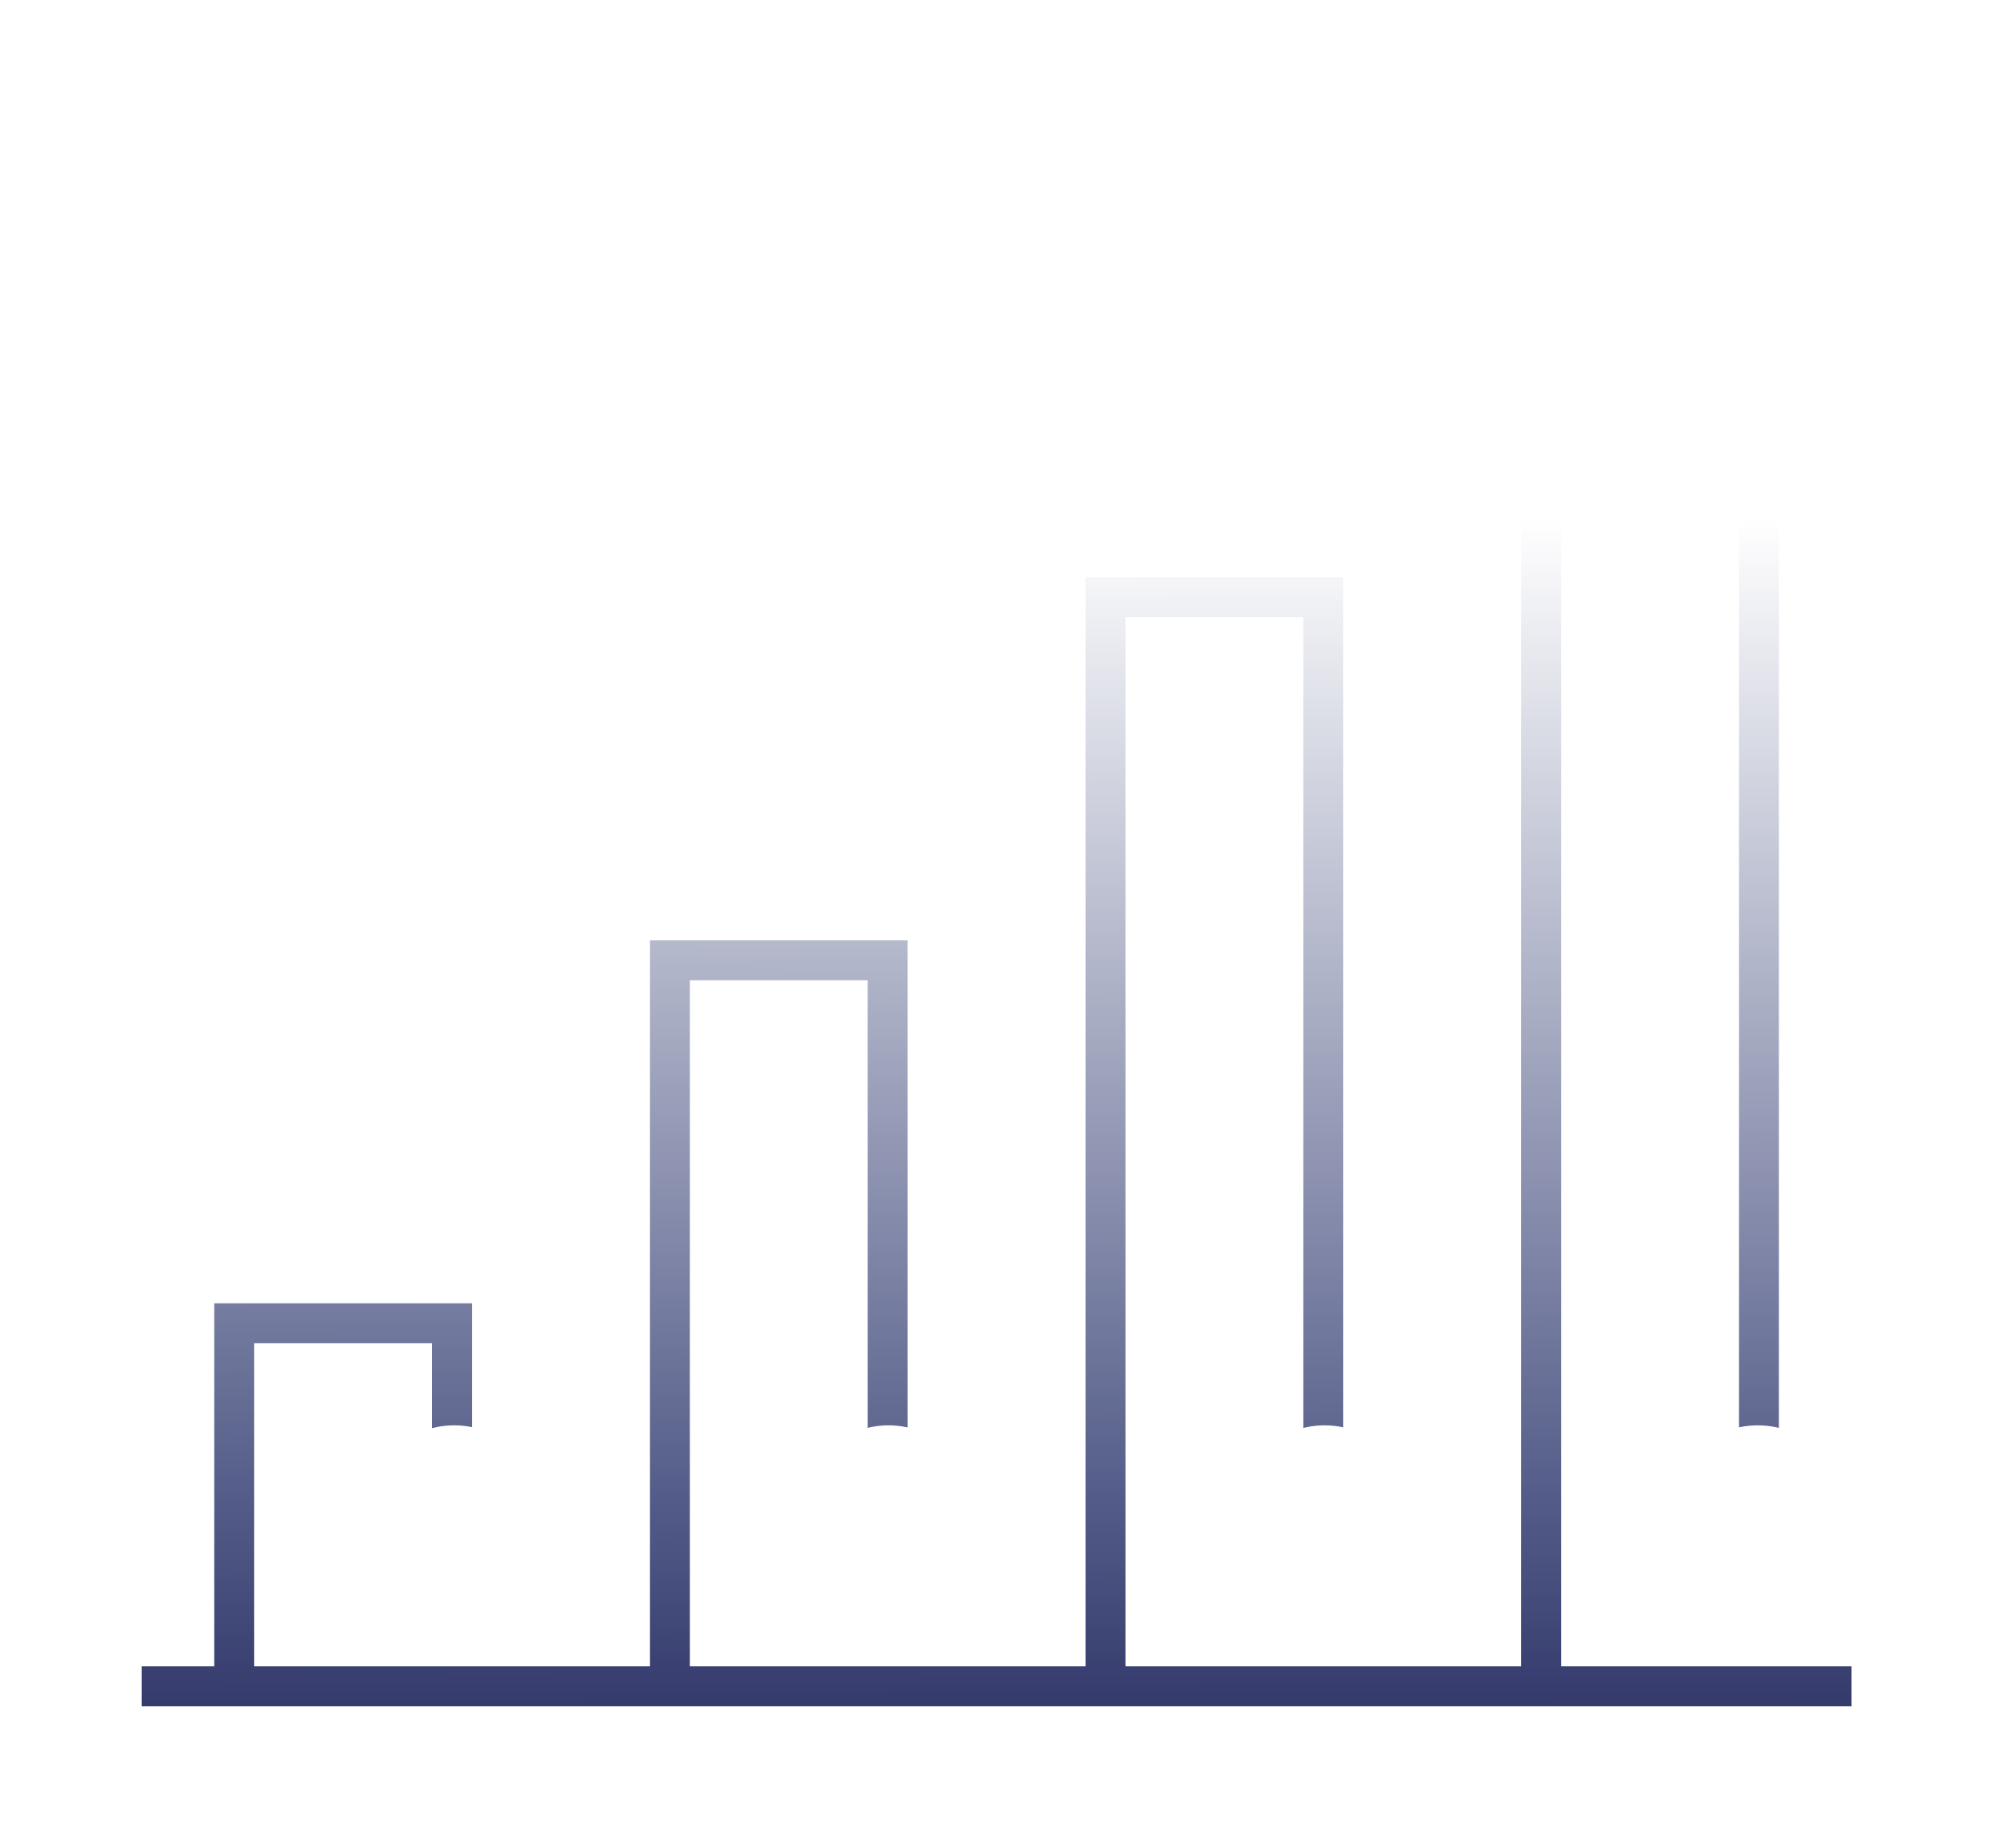 <svg xmlns="http://www.w3.org/2000/svg" xmlns:xlink="http://www.w3.org/1999/xlink" width="91.5" height="84.833" viewBox="0 0 91.5 84.833">
  <defs>
    <linearGradient id="linear-gradient" x1="0.909" y1="1.095" x2="0.907" y2="-0.053" gradientUnits="objectBoundingBox">
      <stop offset="0" stop-color="#1c2157"/>
      <stop offset="0.205" stop-color="#545d89"/>
      <stop offset="0.741" stop-color="#fff"/>
      <stop offset="1" stop-color="#fff"/>
    </linearGradient>
    <filter id="Path_47171" x="0" y="0" width="91.5" height="84.833" filterUnits="userSpaceOnUse">
      <feOffset dy="4" input="SourceAlpha"/>
      <feGaussianBlur stdDeviation="2" result="blur"/>
      <feFlood flood-opacity="0.502"/>
      <feComposite operator="in" in2="blur"/>
      <feComposite in="SourceGraphic"/>
    </filter>
    <filter id="Ellipse_719" x="70.201" y="58.936" width="21" height="21" filterUnits="userSpaceOnUse">
      <feOffset dy="4" input="SourceAlpha"/>
      <feGaussianBlur stdDeviation="2" result="blur-2"/>
      <feFlood flood-opacity="0.502"/>
      <feComposite operator="in" in2="blur-2"/>
      <feComposite in="SourceGraphic"/>
    </filter>
    <filter id="Ellipse_720" x="50.314" y="58.936" width="21" height="21" filterUnits="userSpaceOnUse">
      <feOffset dy="4" input="SourceAlpha"/>
      <feGaussianBlur stdDeviation="2" result="blur-3"/>
      <feFlood flood-opacity="0.502"/>
      <feComposite operator="in" in2="blur-3"/>
      <feComposite in="SourceGraphic"/>
    </filter>
    <filter id="Ellipse_721" x="30.291" y="58.936" width="21" height="21" filterUnits="userSpaceOnUse">
      <feOffset dy="4" input="SourceAlpha"/>
      <feGaussianBlur stdDeviation="2" result="blur-4"/>
      <feFlood flood-opacity="0.502"/>
      <feComposite operator="in" in2="blur-4"/>
      <feComposite in="SourceGraphic"/>
    </filter>
    <filter id="Ellipse_722" x="10.349" y="58.936" width="21" height="21" filterUnits="userSpaceOnUse">
      <feOffset dy="4" input="SourceAlpha"/>
      <feGaussianBlur stdDeviation="2" result="blur-5"/>
      <feFlood flood-opacity="0.502"/>
      <feComposite operator="in" in2="blur-5"/>
      <feComposite in="SourceGraphic"/>
    </filter>
  </defs>
  <g id="Striving-for-the-best" transform="translate(-2930.029 150.795)">
    <g id="Group_5649" data-name="Group 5649">
      <g transform="matrix(1, 0, 0, 1, 2930.03, -150.8)" filter="url(#Path_47171)">
        <path id="Path_47171-2" data-name="Path 47171" d="M3013.539-78.295H3001.7v-68.167h8.166v61.979h1.833v-63.812h-11.833v70H2981.7v-48.167h8.166v41.979h1.833v-43.812h-11.833v50H2961.7v-31.5h8.166v25.312h1.833v-27.145h-11.833v33.333H2941.7V-93.128h8.166v8.645h1.833V-94.962h-11.834v16.667h-3.333v1.833h78.5v-1.833Z" transform="translate(-2930.03 150.8)" stroke="rgba(0,0,0,0)" stroke-miterlimit="10" stroke-width="1" fill="url(#linear-gradient)"/>
      </g>
    </g>
    <g transform="matrix(1, 0, 0, 1, 2930.03, -150.8)" filter="url(#Ellipse_719)">
      <circle id="Ellipse_719-2" data-name="Ellipse 719" cx="4" cy="4" r="4" transform="translate(76.7 61.44)" fill="#fff" stroke="rgba(0,0,0,0)" stroke-miterlimit="10" stroke-width="1"/>
    </g>
    <g transform="matrix(1, 0, 0, 1, 2930.03, -150.8)" filter="url(#Ellipse_720)">
      <circle id="Ellipse_720-2" data-name="Ellipse 720" cx="4" cy="4" r="4" transform="translate(56.81 61.44)" fill="#fff" stroke="rgba(0,0,0,0)" stroke-miterlimit="10" stroke-width="1"/>
    </g>
    <g transform="matrix(1, 0, 0, 1, 2930.03, -150.8)" filter="url(#Ellipse_721)">
      <circle id="Ellipse_721-2" data-name="Ellipse 721" cx="4" cy="4" r="4" transform="translate(36.79 61.44)" fill="#fff" stroke="rgba(0,0,0,0)" stroke-miterlimit="10" stroke-width="1"/>
    </g>
    <g transform="matrix(1, 0, 0, 1, 2930.03, -150.8)" filter="url(#Ellipse_722)">
      <circle id="Ellipse_722-2" data-name="Ellipse 722" cx="4" cy="4" r="4" transform="translate(16.85 61.44)" fill="#fff" stroke="rgba(0,0,0,0)" stroke-miterlimit="10" stroke-width="1"/>
    </g>
  </g>
</svg>
